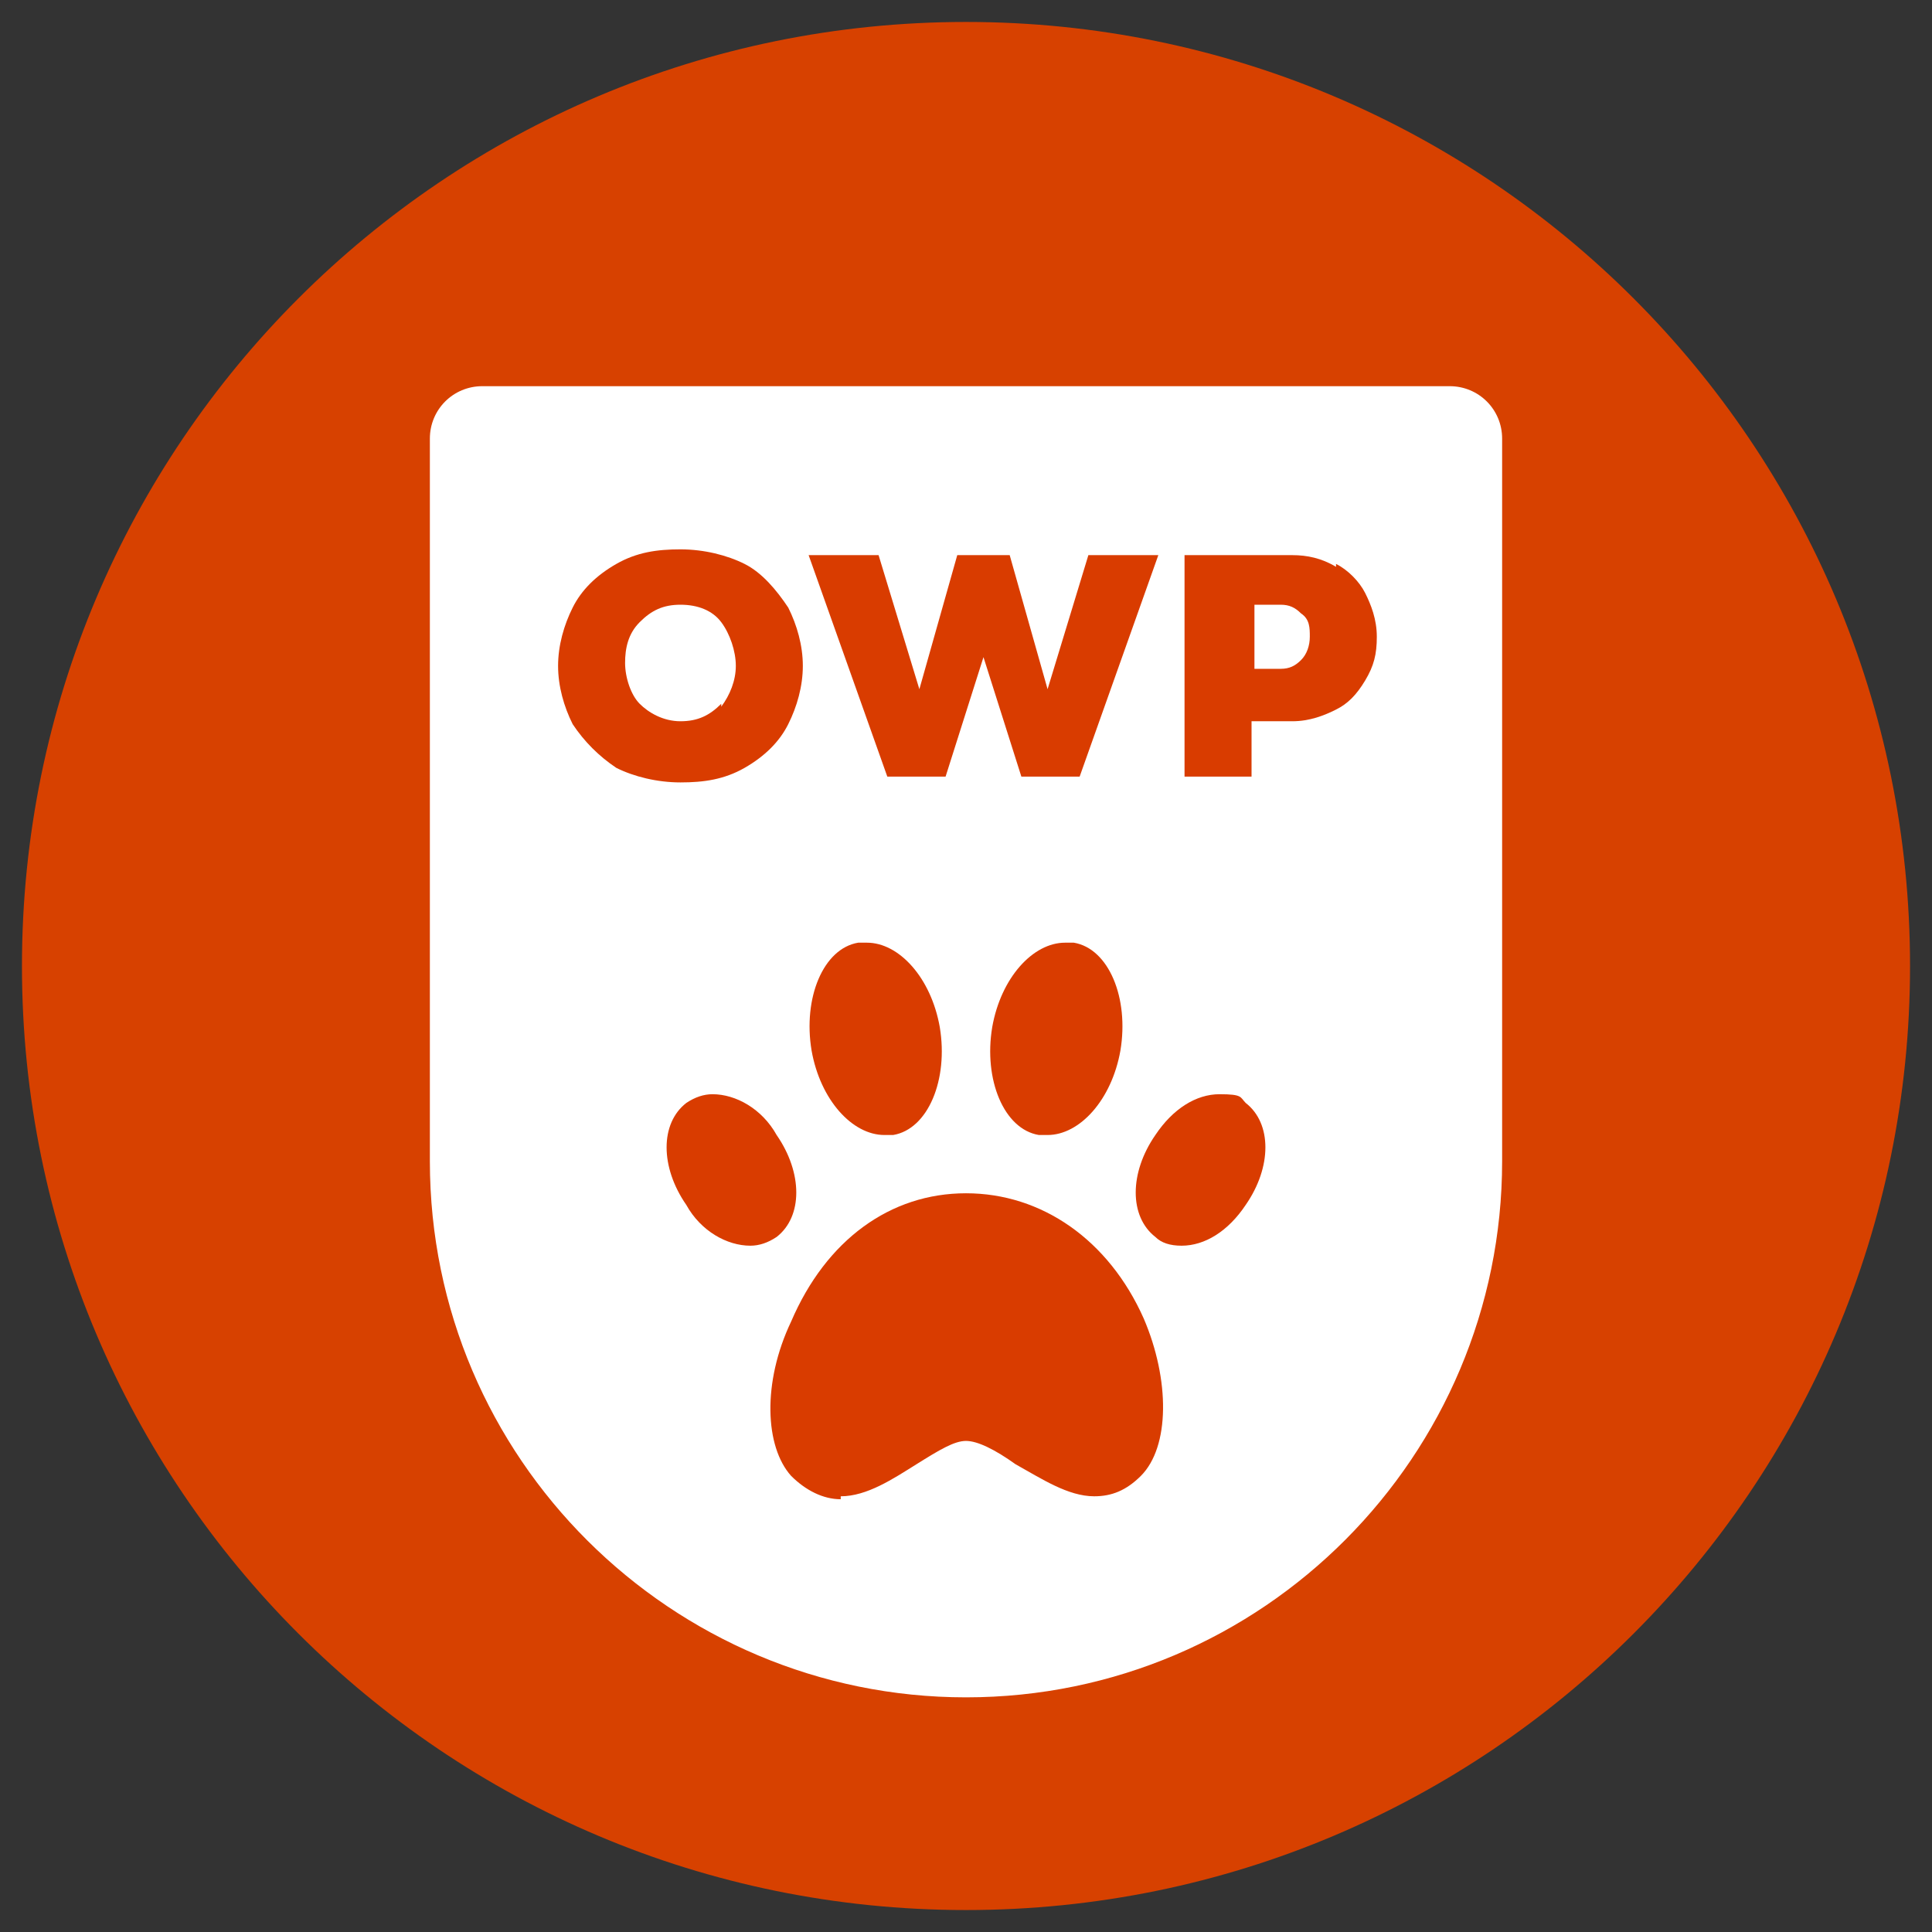 <svg width="44" height="44" viewBox="0 0 44 44" fill="none" xmlns="http://www.w3.org/2000/svg">
<rect x="0" y="0" width="44" height="44" fill="#333333" stroke="none"/>
<g clip-path="url(#clip0_10745_722)">
<g clip-path="url(#clip1_10745_722)">
<path d="M22 43.5C33.878 43.5 43.5 33.878 43.5 22C43.5 10.122 33.878 0.5 22 0.5C10.122 0.5 0.5 10.122 0.5 22C0.5 33.878 10.122 43.5 22 43.5Z" fill="#D74100"/>
<path d="M10.985 8.795H33.015C33.679 8.795 34.21 9.326 34.21 9.989V26.446C34.21 33.148 28.768 38.656 22 38.656C15.298 38.656 9.79 33.215 9.79 26.446V9.989C9.79 9.326 10.321 8.795 10.985 8.795Z" fill="white"/>
<path d="M14.037 17.488C13.639 17.222 13.307 16.89 13.042 16.492C12.843 16.094 12.71 15.63 12.71 15.165C12.71 14.701 12.843 14.236 13.042 13.838C13.241 13.44 13.573 13.108 14.037 12.843C14.502 12.577 14.966 12.511 15.497 12.511C16.028 12.511 16.559 12.643 16.957 12.843C17.355 13.042 17.687 13.44 17.952 13.838C18.151 14.236 18.284 14.701 18.284 15.165C18.284 15.63 18.151 16.094 17.952 16.492C17.753 16.89 17.421 17.222 16.957 17.488C16.492 17.753 16.028 17.819 15.497 17.819C14.966 17.819 14.435 17.687 14.037 17.488ZM16.426 16.094C16.625 15.829 16.758 15.497 16.758 15.165C16.758 14.833 16.625 14.435 16.426 14.17C16.227 13.904 15.895 13.772 15.497 13.772C15.099 13.772 14.833 13.904 14.568 14.17C14.303 14.435 14.236 14.767 14.236 15.099C14.236 15.431 14.369 15.829 14.568 16.028C14.767 16.227 15.099 16.426 15.497 16.426C15.895 16.426 16.161 16.293 16.426 16.028V16.094Z" fill="#D93C00"/>
<path d="M18.416 12.643H20.009L20.938 15.696L21.801 12.643H22.995L23.858 15.696L24.787 12.643H26.38L24.588 17.687H23.261L22.398 14.966L21.535 17.687H20.208L18.416 12.643Z" fill="#D93C00"/>
<path d="M30.427 12.843C30.693 12.975 30.958 13.241 31.091 13.506C31.224 13.772 31.356 14.103 31.356 14.502C31.356 14.9 31.29 15.165 31.091 15.497C30.892 15.829 30.693 16.028 30.427 16.16C30.162 16.293 29.83 16.426 29.432 16.426H28.503V17.687H26.977V12.643H29.432C29.764 12.643 30.095 12.71 30.427 12.909V12.843ZM29.631 15.032C29.764 14.9 29.83 14.701 29.83 14.502C29.83 14.303 29.83 14.103 29.631 13.971C29.498 13.838 29.366 13.772 29.166 13.772H28.569V15.232H29.166C29.366 15.232 29.498 15.165 29.631 15.032Z" fill="#D93C00"/>
<path d="M19.147 34.144C18.748 34.144 18.35 33.944 18.018 33.613C17.421 32.949 17.355 31.489 18.018 30.096C18.815 28.238 20.275 27.176 22 27.176C23.725 27.176 25.252 28.238 26.048 30.029C26.645 31.423 26.645 32.949 25.982 33.613C25.65 33.944 25.318 34.077 24.92 34.077C24.323 34.077 23.725 33.679 23.128 33.347C22.664 33.015 22.265 32.816 22 32.816C21.735 32.816 21.403 33.015 20.872 33.347C20.341 33.679 19.744 34.077 19.147 34.077V34.144Z" fill="#D93C00"/>
<path d="M20.142 25.849C19.412 25.849 18.682 25.052 18.483 23.924C18.284 22.73 18.748 21.602 19.545 21.469C19.545 21.469 19.677 21.469 19.744 21.469C20.474 21.469 21.204 22.265 21.403 23.393C21.602 24.588 21.137 25.716 20.341 25.849C20.341 25.849 20.208 25.849 20.142 25.849Z" fill="#D93C00"/>
<path d="M17.089 28.37C16.559 28.37 15.961 28.039 15.63 27.441C15.032 26.579 15.032 25.583 15.63 25.119C15.829 24.986 16.028 24.92 16.227 24.92C16.758 24.92 17.355 25.252 17.687 25.849C18.284 26.711 18.284 27.707 17.687 28.171C17.488 28.304 17.288 28.37 17.089 28.37Z" fill="#D93C00"/>
<path d="M23.858 25.849C23.792 25.849 23.725 25.849 23.659 25.849C22.863 25.716 22.398 24.588 22.597 23.393C22.796 22.265 23.526 21.469 24.256 21.469C24.986 21.469 24.389 21.469 24.455 21.469C25.252 21.602 25.716 22.73 25.517 23.924C25.318 25.052 24.588 25.849 23.858 25.849Z" fill="#D93C00"/>
<path d="M26.91 28.37C26.645 28.37 26.446 28.304 26.313 28.171C25.716 27.707 25.716 26.711 26.313 25.849C26.711 25.252 27.242 24.92 27.773 24.92C28.304 24.92 28.238 24.986 28.37 25.119C28.968 25.583 28.968 26.579 28.37 27.441C27.972 28.039 27.441 28.37 26.91 28.37Z" fill="#D93C00"/>
</g>
</g>
<defs>
<clipPath id="clip0_10745_722">
<rect width="43" height="43" fill="white" transform="translate(0.5 0.5)"/>
</clipPath>
<clipPath id="clip1_10745_722">
<rect width="43" height="43" fill="white" transform="translate(0.5 0.5)"/>
</clipPath>
</defs>
</svg>